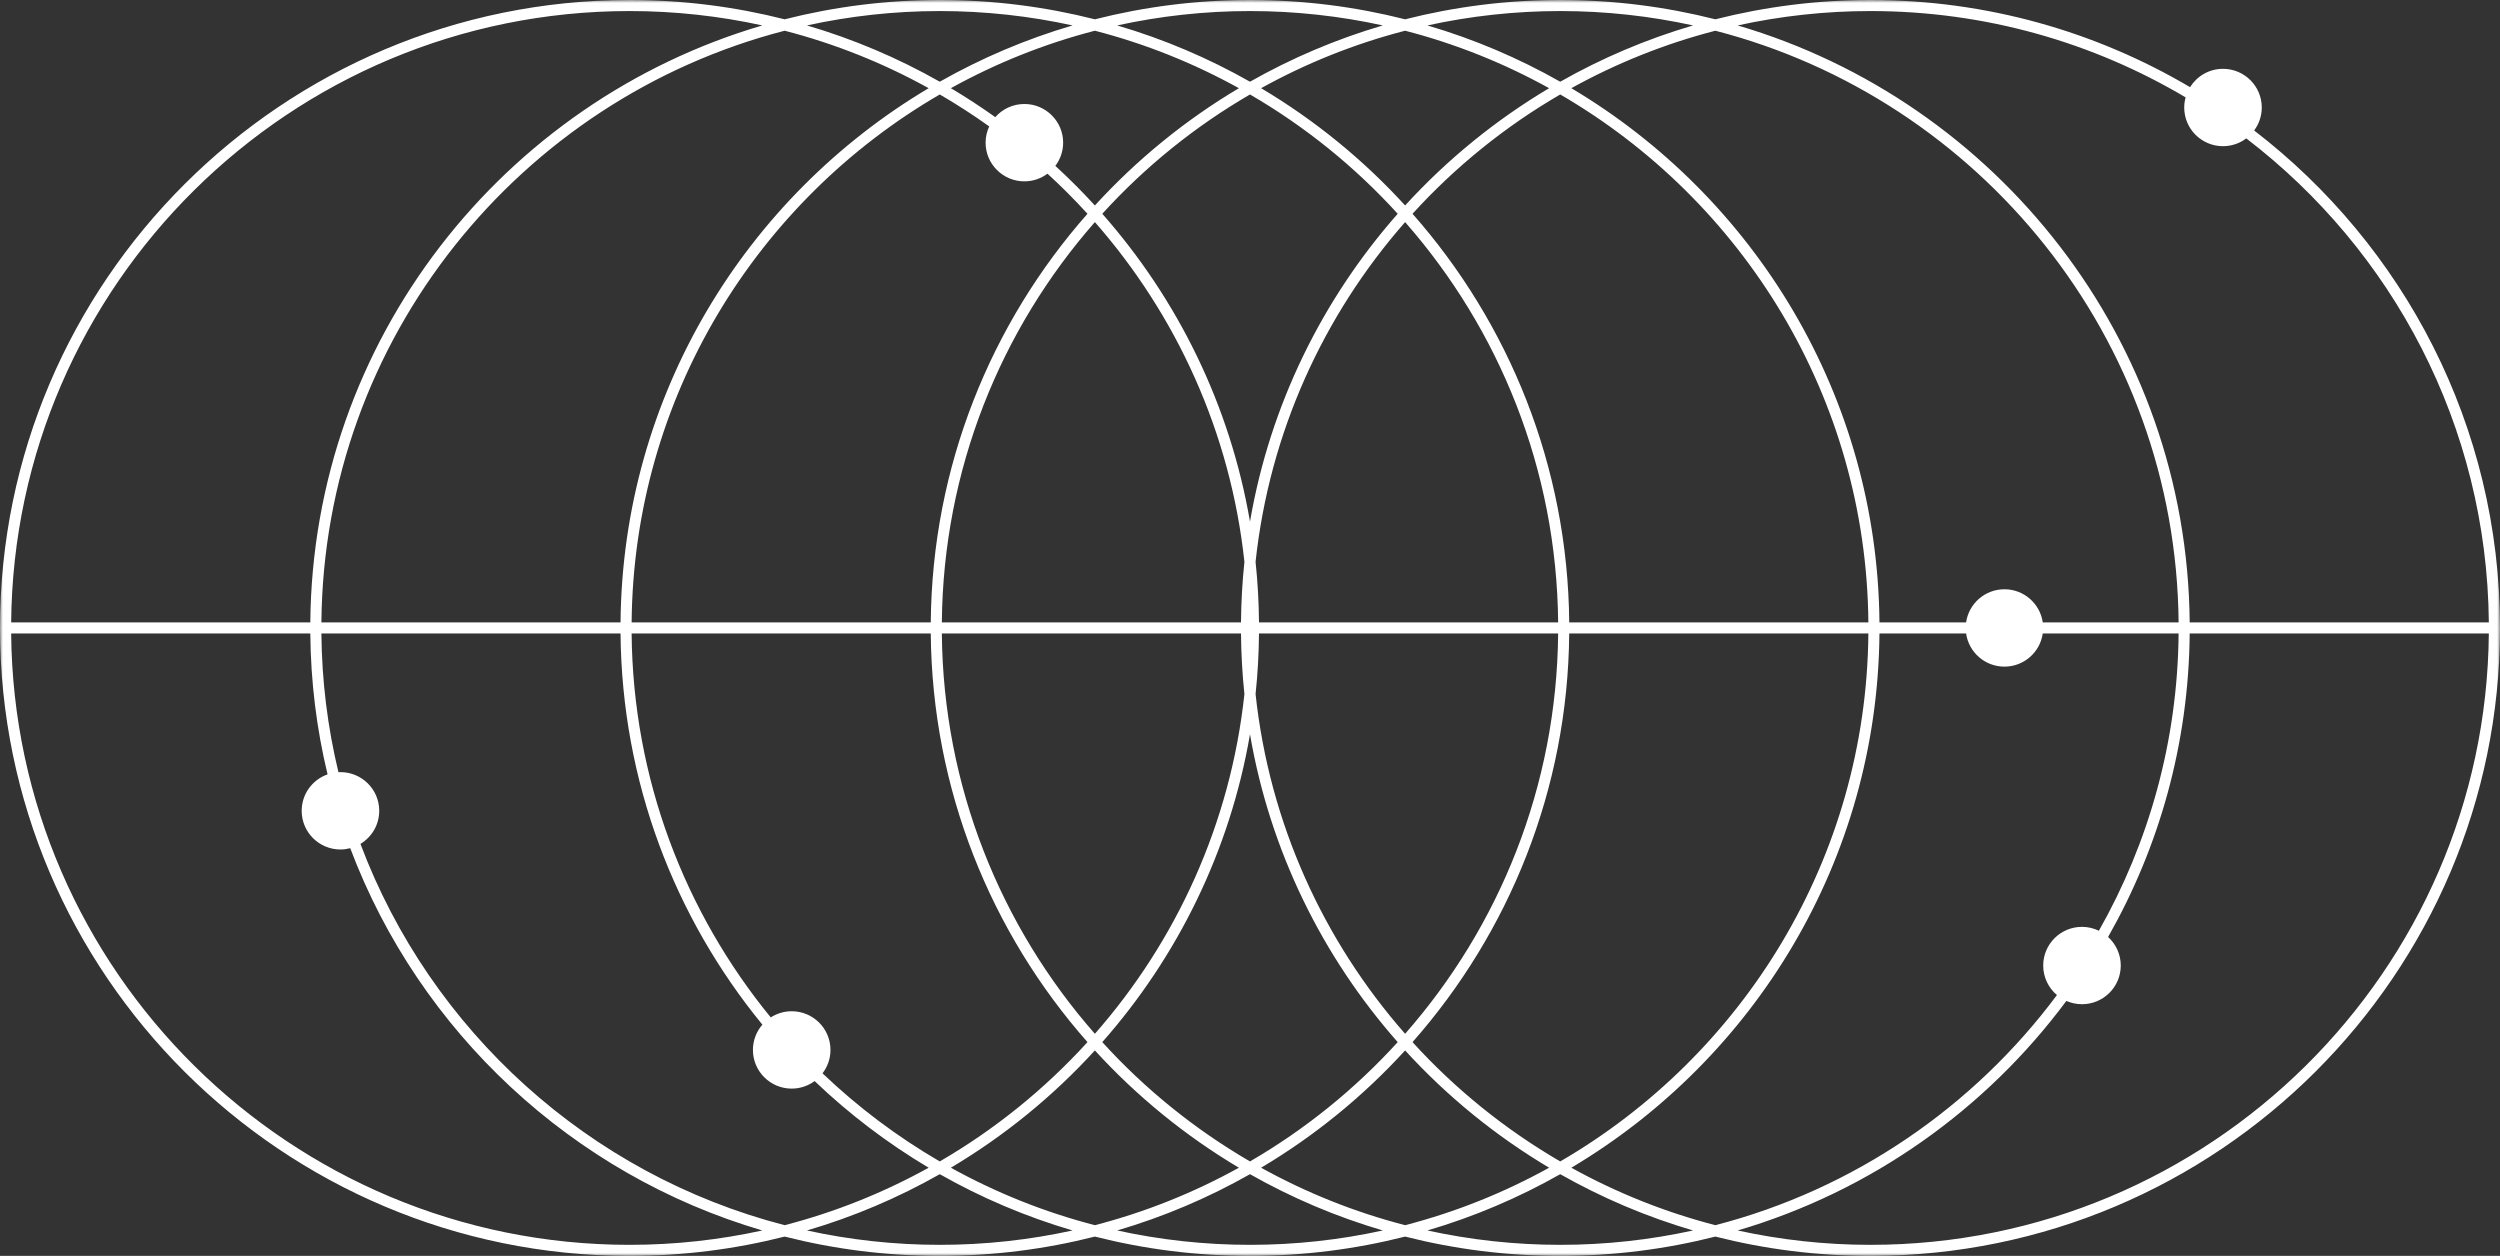 <?xml version="1.0" encoding="UTF-8"?>
<svg width="424px" height="213px" viewBox="0 0 424 213" version="1.1" xmlns="http://www.w3.org/2000/svg" xmlns:xlink="http://www.w3.org/1999/xlink">
    <rect x="0" y="0" width="424" height="213" fill="#333333" stroke="none"/>
    <title>Group 3</title>
    <defs>
        <polygon id="path-1" points="0 0 424 0 424 213 0 213"></polygon>
    </defs>
    <g id="Page-1" stroke="none" stroke-width="1" fill="none" fill-rule="evenodd">
        <g id="MacBook-Air-13&quot;-Copy" transform="translate(-932, -177)">
            <g id="Group-3" transform="translate(932, 177)">
                <mask id="mask-2" fill="white">
                    <use xlink:href="#path-1"></use>
                </mask>
                <g id="Clip-2"></g>
                <path d="M317.231,211.125 C309.499,211.125 301.964,210.278 294.705,208.687 C317.281,202.062 336.773,188.181 350.455,169.757 C351.266,170.113 352.161,170.315 353.104,170.315 C356.737,170.315 359.681,167.378 359.681,163.754 C359.681,161.834 358.849,160.112 357.531,158.912 C366.199,143.684 371.209,126.129 371.372,107.438 L422.106,107.438 C421.6,164.698 374.752,211.125 317.231,211.125 L317.231,211.125 Z M264.615,211.125 C256.883,211.125 249.348,210.278 242.089,208.687 C250.017,206.36 257.565,203.142 264.615,199.142 C271.664,203.142 279.213,206.36 287.141,208.687 C279.882,210.278 272.346,211.125 264.615,211.125 L264.615,211.125 Z M211.999,211.125 C204.268,211.125 196.733,210.278 189.473,208.687 C197.401,206.36 204.95,203.142 211.999,199.142 C219.049,203.142 226.597,206.36 234.525,208.687 C227.266,210.278 219.731,211.125 211.999,211.125 L211.999,211.125 Z M159.384,211.125 C151.654,211.125 144.117,210.278 136.858,208.687 C144.787,206.36 152.334,203.142 159.384,199.142 C166.433,203.142 173.982,206.36 181.91,208.687 C174.65,210.278 167.115,211.125 159.384,211.125 L159.384,211.125 Z M106.768,211.125 C49.247,211.125 2.399,164.698 1.892,107.438 L52.628,107.438 C52.698,115.656 53.707,123.654 55.553,131.333 C52.998,132.233 51.164,134.656 51.164,137.514 C51.164,141.136 54.109,144.073 57.74,144.073 C58.314,144.073 58.869,143.992 59.4,143.854 C71.127,174.984 97.066,199.23 129.294,208.687 C122.035,210.278 114.5,211.125 106.768,211.125 L106.768,211.125 Z M106.768,1.875 C114.5,1.875 122.035,2.722 129.294,4.313 C85.314,17.22 53.044,57.666 52.628,105.563 L1.892,105.563 C2.399,48.303 49.247,1.875 106.768,1.875 L106.768,1.875 Z M159.384,1.875 C167.115,1.875 174.65,2.722 181.91,4.313 C173.982,6.64 166.433,9.86 159.384,13.858 C152.334,9.86 144.787,6.64 136.858,4.313 C144.117,2.722 151.654,1.875 159.384,1.875 L159.384,1.875 Z M211.999,1.875 C219.731,1.875 227.266,2.722 234.525,4.313 C226.597,6.64 219.049,9.86 211.999,13.858 C204.95,9.86 197.403,6.64 189.473,4.313 C196.733,2.722 204.268,1.875 211.999,1.875 L211.999,1.875 Z M264.615,1.875 C272.346,1.875 279.882,2.722 287.141,4.313 C279.213,6.64 271.664,9.86 264.615,13.858 C257.565,9.86 250.017,6.64 242.089,4.313 C249.348,2.722 256.883,1.875 264.615,1.875 L264.615,1.875 Z M346.454,105.563 C345.996,102.385 343.263,99.94 339.951,99.94 C336.638,99.94 333.905,102.385 333.449,105.563 L318.757,105.563 C318.421,67.076 297.52,33.4 266.499,14.955 C274.114,10.74 282.303,7.438 290.922,5.209 C335.776,16.807 369.065,57.345 369.492,105.563 L346.454,105.563 Z M239.564,176.744 C255.912,158.2 265.91,133.962 266.141,107.438 L316.877,107.438 C316.538,145.622 295.594,178.986 264.615,196.979 C255.252,191.54 246.802,184.7 239.564,176.744 L239.564,176.744 Z M238.308,178.153 C245.402,185.92 253.633,192.635 262.73,198.045 C255.116,202.261 246.927,205.563 238.308,207.791 C229.687,205.563 221.498,202.261 213.884,198.045 C222.983,192.636 231.213,185.92 238.308,178.153 L238.308,178.153 Z M186.949,176.744 C199.71,162.269 208.6,144.324 211.999,124.53 C215.398,144.324 224.29,162.269 237.051,176.744 C229.812,184.701 221.363,191.54 211.999,196.979 C202.637,191.54 194.187,184.701 186.949,176.744 L186.949,176.744 Z M185.692,178.153 C192.787,185.92 201.017,192.636 210.115,198.045 C202.5,202.261 194.311,205.563 185.692,207.791 C177.073,205.563 168.883,202.261 161.268,198.045 C170.367,192.635 178.598,185.92 185.692,178.153 L185.692,178.153 Z M139.499,182.036 C140.343,180.934 140.849,179.561 140.849,178.068 C140.849,174.446 137.904,171.507 134.271,171.507 C132.963,171.507 131.745,171.894 130.72,172.552 C116.155,154.753 107.342,132.102 107.123,107.438 L157.857,107.438 C158.088,133.962 168.087,158.2 184.436,176.744 C177.196,184.7 168.748,191.54 159.384,196.979 C152.168,192.787 145.495,187.764 139.499,182.036 L139.499,182.036 Z M105.243,105.563 L54.508,105.563 C54.935,57.345 88.222,16.807 133.077,5.209 C141.696,7.438 149.884,10.74 157.499,14.955 C126.48,33.4 105.578,67.076 105.243,105.563 L105.243,105.563 Z M167.772,21.44 C167.381,22.279 167.157,23.211 167.157,24.198 C167.157,27.82 170.102,30.757 173.734,30.757 C175.205,30.757 176.557,30.27 177.653,29.456 C180.015,31.62 182.28,33.887 184.436,36.256 C168.087,54.8 158.088,79.04 157.857,105.563 L107.123,105.563 C107.462,67.379 128.405,34.016 159.384,16.021 C162.27,17.697 165.069,19.507 167.772,21.44 L167.772,21.44 Z M185.692,34.847 C183.557,32.511 181.319,30.273 178.986,28.133 C179.814,27.036 180.31,25.676 180.31,24.198 C180.31,20.575 177.365,17.637 173.734,17.637 C171.766,17.637 170.006,18.503 168.8,19.869 C166.364,18.128 163.851,16.49 161.268,14.955 C168.883,10.74 177.073,7.438 185.692,5.209 C194.311,7.438 202.5,10.74 210.115,14.955 C201.017,20.365 192.787,27.08 185.692,34.847 L185.692,34.847 Z M237.051,36.256 C224.29,50.732 215.398,68.676 211.999,88.47 C208.6,68.676 199.71,50.732 186.949,36.256 C194.187,28.3 202.637,21.46 211.999,16.021 C221.363,21.46 229.812,28.3 237.051,36.256 L237.051,36.256 Z M238.308,34.847 C231.213,27.08 222.983,20.365 213.884,14.955 C221.498,10.74 229.687,7.438 238.308,5.209 C246.927,7.438 255.116,10.74 262.73,14.955 C253.633,20.365 245.402,27.08 238.308,34.847 L238.308,34.847 Z M213.525,105.563 C213.495,102.095 213.302,98.668 212.945,95.285 C215.301,73.354 224.474,53.43 238.308,37.668 C254.273,55.86 264.03,79.596 264.261,105.563 L213.525,105.563 Z M213.525,107.438 L264.261,107.438 C264.03,133.404 254.273,157.142 238.308,175.332 C224.474,159.572 215.299,139.648 212.945,117.715 C213.302,114.334 213.495,110.905 213.525,107.438 L213.525,107.438 Z M210.473,107.438 C210.505,110.905 210.696,114.334 211.053,117.715 C208.699,139.648 199.524,159.572 185.692,175.332 C169.727,157.142 159.968,133.404 159.737,107.438 L210.473,107.438 Z M210.473,105.563 L159.737,105.563 C159.968,79.596 169.727,55.86 185.692,37.668 C199.524,53.43 208.699,73.354 211.053,95.285 C210.696,98.668 210.505,102.095 210.473,105.563 L210.473,105.563 Z M266.141,105.563 C265.91,79.04 255.912,54.8 239.564,36.256 C246.802,28.3 255.252,21.46 264.615,16.021 C295.594,34.016 316.538,67.379 316.877,105.563 L266.141,105.563 Z M57.74,130.953 C57.625,130.953 57.514,130.963 57.4,130.969 C55.577,123.41 54.58,115.532 54.508,107.438 L105.243,107.438 C105.462,132.571 114.449,155.654 129.3,173.782 C128.303,174.932 127.696,176.429 127.696,178.068 C127.696,181.691 130.64,184.628 134.271,184.628 C135.729,184.628 137.069,184.151 138.159,183.351 C144.01,188.947 150.498,193.882 157.499,198.045 C149.884,202.261 141.696,205.563 133.077,207.791 C99.888,199.209 73.032,174.783 61.133,143.126 C63.038,141.976 64.317,139.896 64.317,137.514 C64.317,133.89 61.373,130.953 57.74,130.953 L57.74,130.953 Z M353.104,157.194 C349.472,157.194 346.527,160.131 346.527,163.754 C346.527,165.761 347.434,167.556 348.858,168.76 C334.767,187.68 314.434,201.712 290.922,207.791 C282.303,205.563 274.114,202.261 266.499,198.045 C297.52,179.6 318.421,145.924 318.757,107.438 L333.449,107.438 C333.907,110.616 336.638,113.061 339.951,113.061 C343.263,113.061 345.995,110.616 346.452,107.438 L369.492,107.438 C369.329,125.738 364.435,142.93 355.969,157.856 C355.103,157.436 354.133,157.194 353.104,157.194 L353.104,157.194 Z M317.231,1.875 C336.739,1.875 355.017,7.222 370.68,16.514 C370.53,17.063 370.444,17.637 370.444,18.233 C370.444,21.856 373.389,24.793 377.02,24.793 C378.504,24.793 379.869,24.298 380.969,23.471 C405.738,42.434 421.811,72.152 422.106,105.563 L371.372,105.563 C370.956,57.666 338.686,17.22 294.705,4.313 C301.964,2.722 309.499,1.875 317.231,1.875 L317.231,1.875 Z M382.303,22.128 C383.113,21.038 383.597,19.694 383.597,18.233 C383.597,14.611 380.653,11.674 377.02,11.674 C374.66,11.674 372.596,12.918 371.435,14.781 C355.537,5.397 337.005,0 317.231,0 C308.154,0 299.342,1.14 290.923,3.275 C282.504,1.14 273.691,0 264.615,0 C255.539,0 246.726,1.14 238.308,3.275 C229.888,1.14 221.076,0 211.999,0 C202.924,0 194.11,1.14 185.692,3.275 C177.272,1.14 168.46,0 159.384,0 C150.309,0 141.495,1.14 133.077,3.275 C124.658,1.14 115.844,0 106.768,0 C47.896,0 0,47.775 0,106.501 C0,165.225 47.896,213 106.768,213 C115.844,213 124.658,211.862 133.077,209.725 C141.495,211.862 150.309,213 159.384,213 C168.46,213 177.272,211.862 185.692,209.725 C194.11,211.862 202.924,213 211.999,213 C221.076,213 229.888,211.862 238.308,209.725 C246.726,211.862 255.539,213 264.615,213 C273.691,213 282.504,211.862 290.923,209.725 C299.342,211.862 308.154,213 317.231,213 C376.102,213 424,165.225 424,106.501 C424,72.187 407.643,41.619 382.303,22.128 L382.303,22.128 Z" id="Fill-1" fill="#FFFFFF" mask="url(#mask-2)"></path>
            </g>
        </g>
    </g>
</svg>
